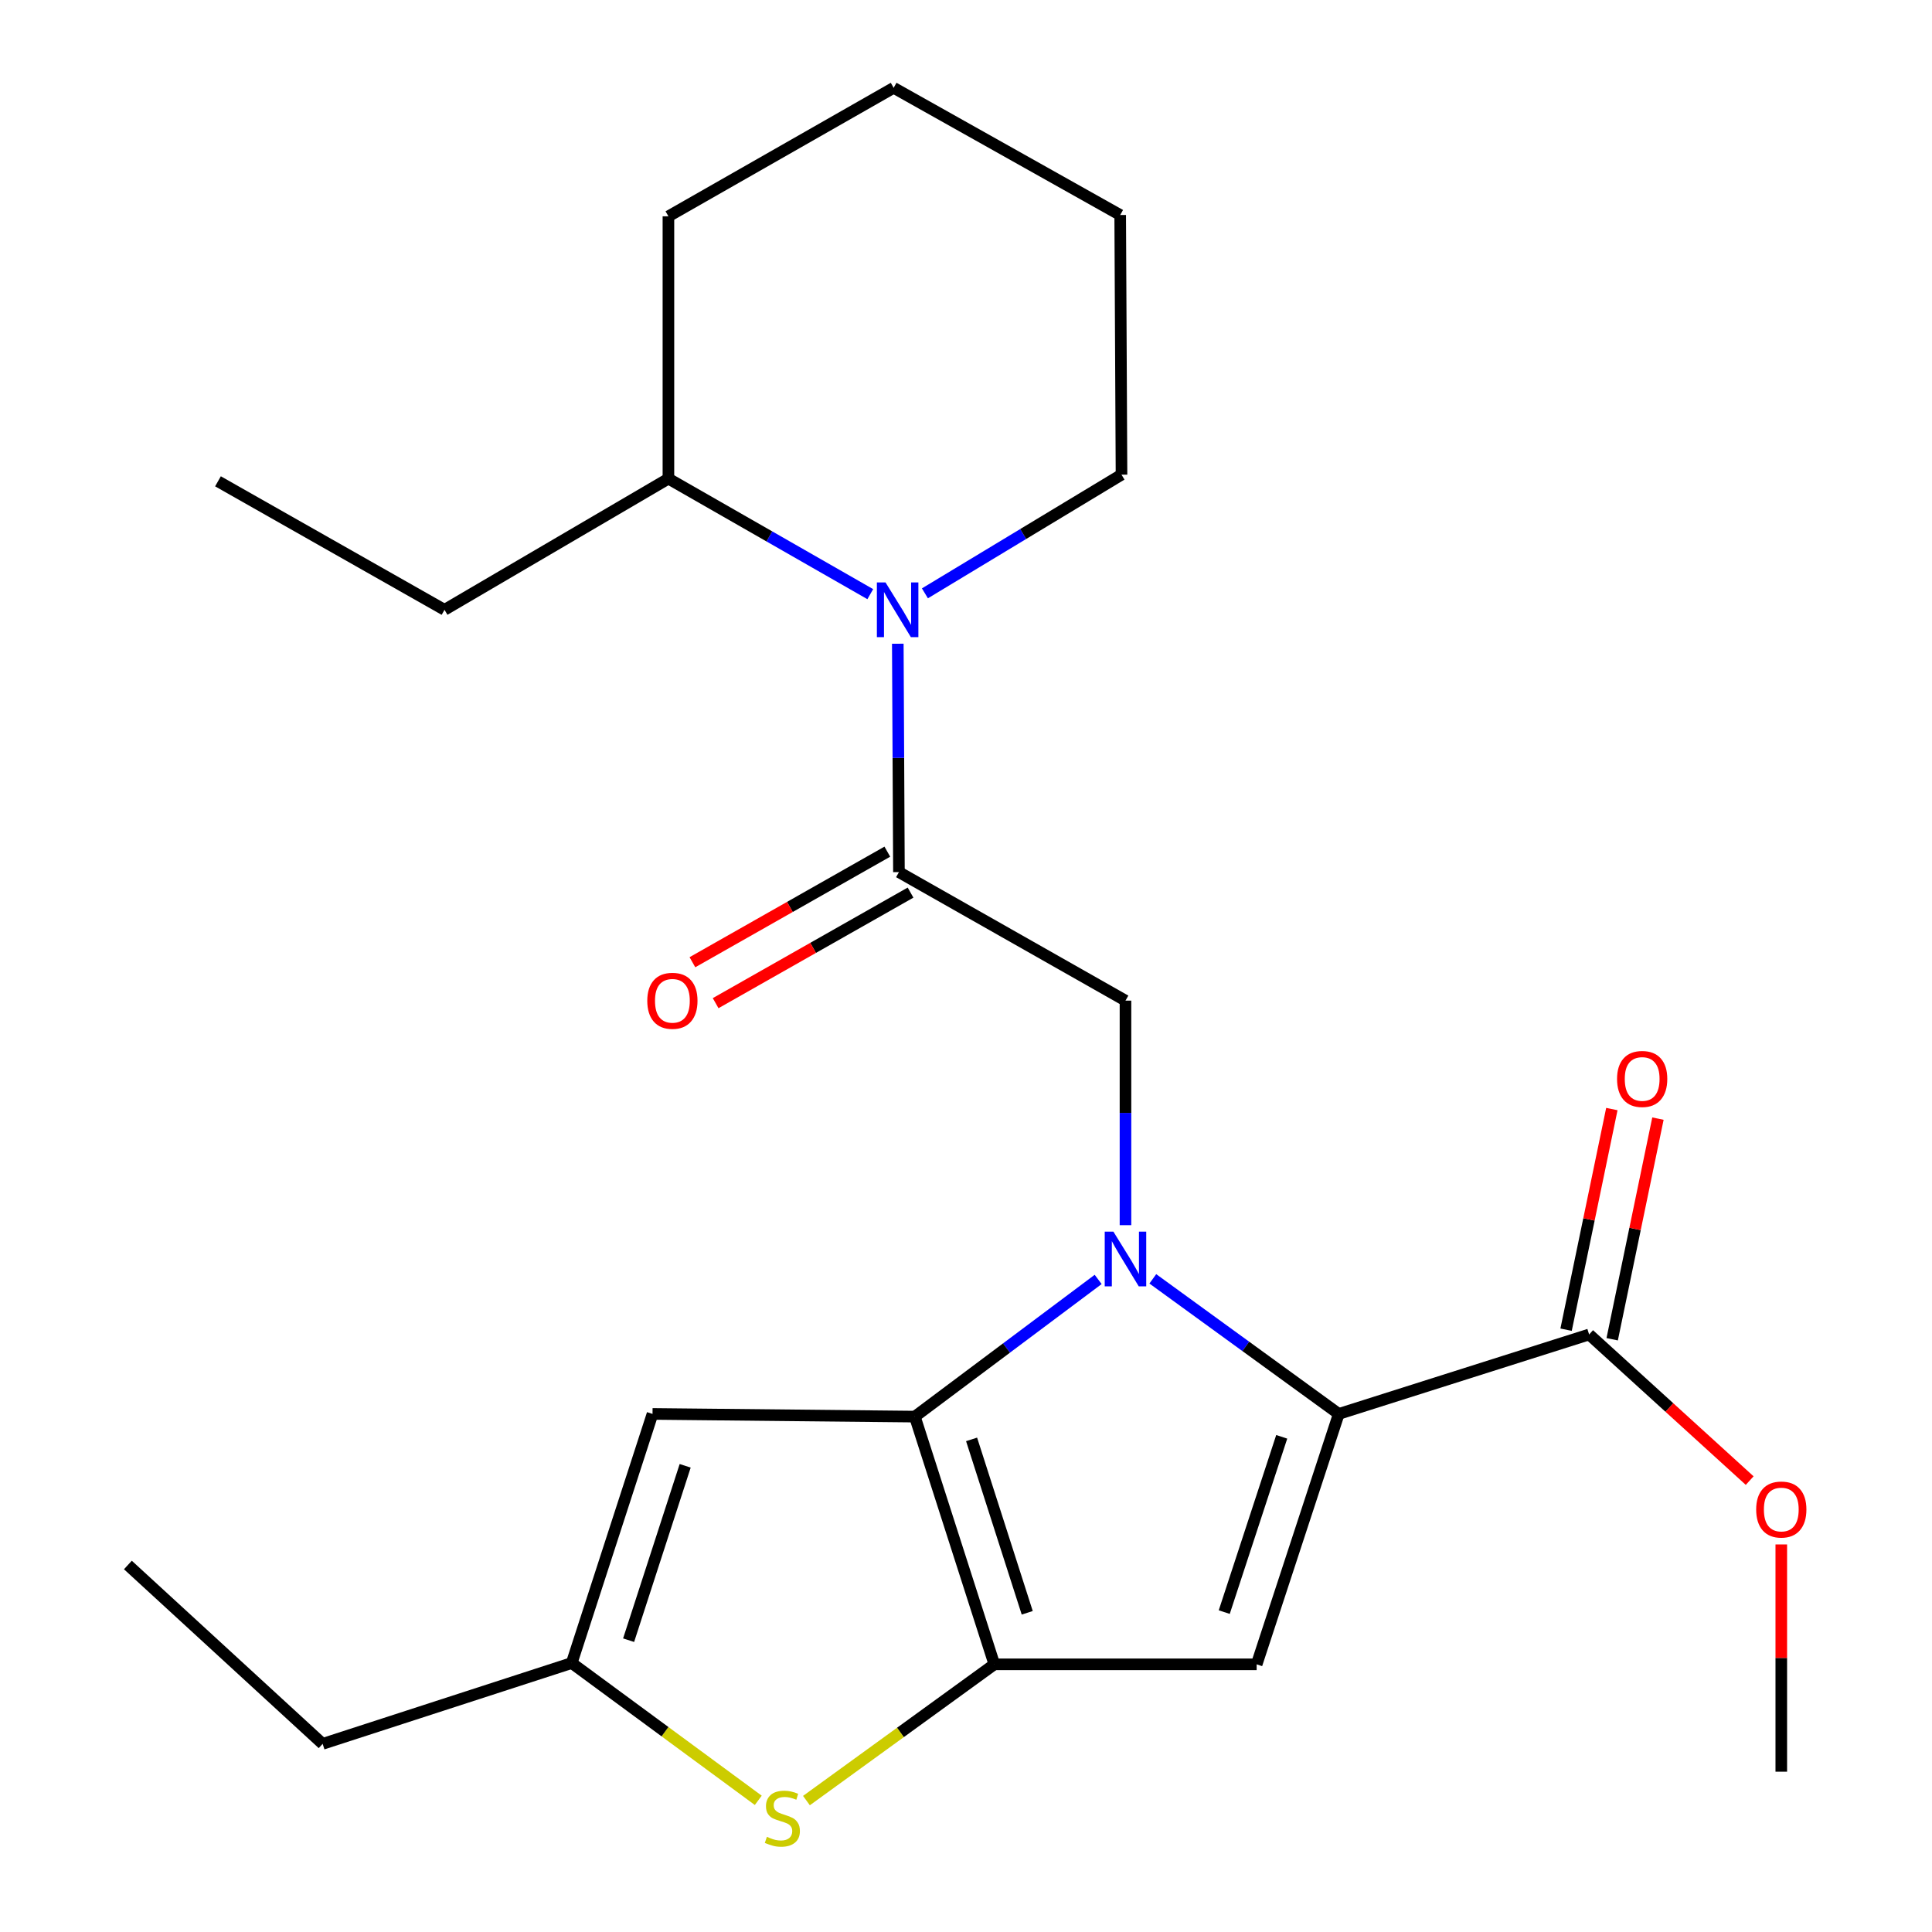 <?xml version='1.0' encoding='iso-8859-1'?>
<svg version='1.1' baseProfile='full'
              xmlns='http://www.w3.org/2000/svg'
                      xmlns:rdkit='http://www.rdkit.org/xml'
                      xmlns:xlink='http://www.w3.org/1999/xlink'
                  xml:space='preserve'
width='1000px' height='1000px' viewBox='0 0 1000 1000'>
<!-- END OF HEADER -->
<rect style='opacity:1.0;fill:#FFFFFF;stroke:none' width='1000' height='1000' x='0' y='0'> </rect>
<path class='bond-0' d='M 568.403,662.23 L 520.96,697.733' style='fill:none;fill-rule:evenodd;stroke:#0000FF;stroke-width:6px;stroke-linecap:butt;stroke-linejoin:miter;stroke-opacity:1' />
<path class='bond-0' d='M 520.96,697.733 L 473.518,733.237' style='fill:none;fill-rule:evenodd;stroke:#000000;stroke-width:6px;stroke-linecap:butt;stroke-linejoin:miter;stroke-opacity:1' />
<path class='bond-1' d='M 596.698,661.925 L 644.821,696.884' style='fill:none;fill-rule:evenodd;stroke:#0000FF;stroke-width:6px;stroke-linecap:butt;stroke-linejoin:miter;stroke-opacity:1' />
<path class='bond-1' d='M 644.821,696.884 L 692.943,731.843' style='fill:none;fill-rule:evenodd;stroke:#000000;stroke-width:6px;stroke-linecap:butt;stroke-linejoin:miter;stroke-opacity:1' />
<path class='bond-6' d='M 582.547,634.142 L 582.547,576.034' style='fill:none;fill-rule:evenodd;stroke:#0000FF;stroke-width:6px;stroke-linecap:butt;stroke-linejoin:miter;stroke-opacity:1' />
<path class='bond-6' d='M 582.547,576.034 L 582.547,517.927' style='fill:none;fill-rule:evenodd;stroke:#000000;stroke-width:6px;stroke-linecap:butt;stroke-linejoin:miter;stroke-opacity:1' />
<path class='bond-2' d='M 473.518,733.237 L 514.666,861.459' style='fill:none;fill-rule:evenodd;stroke:#000000;stroke-width:6px;stroke-linecap:butt;stroke-linejoin:miter;stroke-opacity:1' />
<path class='bond-2' d='M 502.889,745.025 L 531.693,834.781' style='fill:none;fill-rule:evenodd;stroke:#000000;stroke-width:6px;stroke-linecap:butt;stroke-linejoin:miter;stroke-opacity:1' />
<path class='bond-8' d='M 473.518,733.237 L 337.743,731.843' style='fill:none;fill-rule:evenodd;stroke:#000000;stroke-width:6px;stroke-linecap:butt;stroke-linejoin:miter;stroke-opacity:1' />
<path class='bond-3' d='M 692.943,731.843 L 650.441,861.459' style='fill:none;fill-rule:evenodd;stroke:#000000;stroke-width:6px;stroke-linecap:butt;stroke-linejoin:miter;stroke-opacity:1' />
<path class='bond-3' d='M 663.417,743.694 L 633.666,834.425' style='fill:none;fill-rule:evenodd;stroke:#000000;stroke-width:6px;stroke-linecap:butt;stroke-linejoin:miter;stroke-opacity:1' />
<path class='bond-10' d='M 692.943,731.843 L 822.532,690.722' style='fill:none;fill-rule:evenodd;stroke:#000000;stroke-width:6px;stroke-linecap:butt;stroke-linejoin:miter;stroke-opacity:1' />
<path class='bond-5' d='M 514.666,861.459 L 466.041,896.72' style='fill:none;fill-rule:evenodd;stroke:#000000;stroke-width:6px;stroke-linecap:butt;stroke-linejoin:miter;stroke-opacity:1' />
<path class='bond-5' d='M 466.041,896.72 L 417.415,931.98' style='fill:none;fill-rule:evenodd;stroke:#CCCC00;stroke-width:6px;stroke-linecap:butt;stroke-linejoin:miter;stroke-opacity:1' />
<path class='bond-24' d='M 514.666,861.459 L 650.441,861.459' style='fill:none;fill-rule:evenodd;stroke:#000000;stroke-width:6px;stroke-linecap:butt;stroke-linejoin:miter;stroke-opacity:1' />
<path class='bond-4' d='M 465.289,451.413 L 582.547,517.927' style='fill:none;fill-rule:evenodd;stroke:#000000;stroke-width:6px;stroke-linecap:butt;stroke-linejoin:miter;stroke-opacity:1' />
<path class='bond-7' d='M 465.289,451.413 L 464.994,392.303' style='fill:none;fill-rule:evenodd;stroke:#000000;stroke-width:6px;stroke-linecap:butt;stroke-linejoin:miter;stroke-opacity:1' />
<path class='bond-7' d='M 464.994,392.303 L 464.699,333.192' style='fill:none;fill-rule:evenodd;stroke:#0000FF;stroke-width:6px;stroke-linecap:butt;stroke-linejoin:miter;stroke-opacity:1' />
<path class='bond-11' d='M 459.278,440.817 L 408.834,469.431' style='fill:none;fill-rule:evenodd;stroke:#000000;stroke-width:6px;stroke-linecap:butt;stroke-linejoin:miter;stroke-opacity:1' />
<path class='bond-11' d='M 408.834,469.431 L 358.39,498.045' style='fill:none;fill-rule:evenodd;stroke:#FF0000;stroke-width:6px;stroke-linecap:butt;stroke-linejoin:miter;stroke-opacity:1' />
<path class='bond-11' d='M 471.299,462.009 L 420.855,490.623' style='fill:none;fill-rule:evenodd;stroke:#000000;stroke-width:6px;stroke-linecap:butt;stroke-linejoin:miter;stroke-opacity:1' />
<path class='bond-11' d='M 420.855,490.623 L 370.411,519.237' style='fill:none;fill-rule:evenodd;stroke:#FF0000;stroke-width:6px;stroke-linecap:butt;stroke-linejoin:miter;stroke-opacity:1' />
<path class='bond-25' d='M 392.483,931.848 L 344.2,896.315' style='fill:none;fill-rule:evenodd;stroke:#CCCC00;stroke-width:6px;stroke-linecap:butt;stroke-linejoin:miter;stroke-opacity:1' />
<path class='bond-25' d='M 344.2,896.315 L 295.918,860.782' style='fill:none;fill-rule:evenodd;stroke:#000000;stroke-width:6px;stroke-linecap:butt;stroke-linejoin:miter;stroke-opacity:1' />
<path class='bond-12' d='M 450.454,307.536 L 398.214,277.64' style='fill:none;fill-rule:evenodd;stroke:#0000FF;stroke-width:6px;stroke-linecap:butt;stroke-linejoin:miter;stroke-opacity:1' />
<path class='bond-12' d='M 398.214,277.64 L 345.973,247.743' style='fill:none;fill-rule:evenodd;stroke:#000000;stroke-width:6px;stroke-linecap:butt;stroke-linejoin:miter;stroke-opacity:1' />
<path class='bond-15' d='M 478.736,307.112 L 529.613,276.399' style='fill:none;fill-rule:evenodd;stroke:#0000FF;stroke-width:6px;stroke-linecap:butt;stroke-linejoin:miter;stroke-opacity:1' />
<path class='bond-15' d='M 529.613,276.399 L 580.49,245.686' style='fill:none;fill-rule:evenodd;stroke:#000000;stroke-width:6px;stroke-linecap:butt;stroke-linejoin:miter;stroke-opacity:1' />
<path class='bond-9' d='M 337.743,731.843 L 295.918,860.782' style='fill:none;fill-rule:evenodd;stroke:#000000;stroke-width:6px;stroke-linecap:butt;stroke-linejoin:miter;stroke-opacity:1' />
<path class='bond-9' d='M 354.644,758.701 L 325.367,848.959' style='fill:none;fill-rule:evenodd;stroke:#000000;stroke-width:6px;stroke-linecap:butt;stroke-linejoin:miter;stroke-opacity:1' />
<path class='bond-16' d='M 295.918,860.782 L 167.005,902.621' style='fill:none;fill-rule:evenodd;stroke:#000000;stroke-width:6px;stroke-linecap:butt;stroke-linejoin:miter;stroke-opacity:1' />
<path class='bond-13' d='M 834.461,693.196 L 846.304,636.097' style='fill:none;fill-rule:evenodd;stroke:#000000;stroke-width:6px;stroke-linecap:butt;stroke-linejoin:miter;stroke-opacity:1' />
<path class='bond-13' d='M 846.304,636.097 L 858.148,578.998' style='fill:none;fill-rule:evenodd;stroke:#FF0000;stroke-width:6px;stroke-linecap:butt;stroke-linejoin:miter;stroke-opacity:1' />
<path class='bond-13' d='M 810.604,688.247 L 822.448,631.148' style='fill:none;fill-rule:evenodd;stroke:#000000;stroke-width:6px;stroke-linecap:butt;stroke-linejoin:miter;stroke-opacity:1' />
<path class='bond-13' d='M 822.448,631.148 L 834.292,574.049' style='fill:none;fill-rule:evenodd;stroke:#FF0000;stroke-width:6px;stroke-linecap:butt;stroke-linejoin:miter;stroke-opacity:1' />
<path class='bond-14' d='M 822.532,690.722 L 864.081,728.538' style='fill:none;fill-rule:evenodd;stroke:#000000;stroke-width:6px;stroke-linecap:butt;stroke-linejoin:miter;stroke-opacity:1' />
<path class='bond-14' d='M 864.081,728.538 L 905.63,766.355' style='fill:none;fill-rule:evenodd;stroke:#FF0000;stroke-width:6px;stroke-linecap:butt;stroke-linejoin:miter;stroke-opacity:1' />
<path class='bond-17' d='M 345.973,247.743 L 230.081,315.638' style='fill:none;fill-rule:evenodd;stroke:#000000;stroke-width:6px;stroke-linecap:butt;stroke-linejoin:miter;stroke-opacity:1' />
<path class='bond-18' d='M 345.973,247.743 L 345.973,111.968' style='fill:none;fill-rule:evenodd;stroke:#000000;stroke-width:6px;stroke-linecap:butt;stroke-linejoin:miter;stroke-opacity:1' />
<path class='bond-19' d='M 921.992,799.402 L 921.992,858.212' style='fill:none;fill-rule:evenodd;stroke:#FF0000;stroke-width:6px;stroke-linecap:butt;stroke-linejoin:miter;stroke-opacity:1' />
<path class='bond-19' d='M 921.992,858.212 L 921.992,917.023' style='fill:none;fill-rule:evenodd;stroke:#000000;stroke-width:6px;stroke-linecap:butt;stroke-linejoin:miter;stroke-opacity:1' />
<path class='bond-20' d='M 580.49,245.686 L 579.813,111.291' style='fill:none;fill-rule:evenodd;stroke:#000000;stroke-width:6px;stroke-linecap:butt;stroke-linejoin:miter;stroke-opacity:1' />
<path class='bond-21' d='M 167.005,902.621 L 66.193,810.038' style='fill:none;fill-rule:evenodd;stroke:#000000;stroke-width:6px;stroke-linecap:butt;stroke-linejoin:miter;stroke-opacity:1' />
<path class='bond-22' d='M 230.081,315.638 L 112.823,249.124' style='fill:none;fill-rule:evenodd;stroke:#000000;stroke-width:6px;stroke-linecap:butt;stroke-linejoin:miter;stroke-opacity:1' />
<path class='bond-26' d='M 345.973,111.968 L 462.554,45.455' style='fill:none;fill-rule:evenodd;stroke:#000000;stroke-width:6px;stroke-linecap:butt;stroke-linejoin:miter;stroke-opacity:1' />
<path class='bond-23' d='M 579.813,111.291 L 462.554,45.455' style='fill:none;fill-rule:evenodd;stroke:#000000;stroke-width:6px;stroke-linecap:butt;stroke-linejoin:miter;stroke-opacity:1' />
<path  class='atom-0' d='M 576.287 637.484
L 585.567 652.484
Q 586.487 653.964, 587.967 656.644
Q 589.447 659.324, 589.527 659.484
L 589.527 637.484
L 593.287 637.484
L 593.287 665.804
L 589.407 665.804
L 579.447 649.404
Q 578.287 647.484, 577.047 645.284
Q 575.847 643.084, 575.487 642.404
L 575.487 665.804
L 571.807 665.804
L 571.807 637.484
L 576.287 637.484
' fill='#0000FF'/>
<path  class='atom-6' d='M 396.947 950.741
Q 397.267 950.861, 398.587 951.421
Q 399.907 951.981, 401.347 952.341
Q 402.827 952.661, 404.267 952.661
Q 406.947 952.661, 408.507 951.381
Q 410.067 950.061, 410.067 947.781
Q 410.067 946.221, 409.267 945.261
Q 408.507 944.301, 407.307 943.781
Q 406.107 943.261, 404.107 942.661
Q 401.587 941.901, 400.067 941.181
Q 398.587 940.461, 397.507 938.941
Q 396.467 937.421, 396.467 934.861
Q 396.467 931.301, 398.867 929.101
Q 401.307 926.901, 406.107 926.901
Q 409.387 926.901, 413.107 928.461
L 412.187 931.541
Q 408.787 930.141, 406.227 930.141
Q 403.467 930.141, 401.947 931.301
Q 400.427 932.421, 400.467 934.381
Q 400.467 935.901, 401.227 936.821
Q 402.027 937.741, 403.147 938.261
Q 404.307 938.781, 406.227 939.381
Q 408.787 940.181, 410.307 940.981
Q 411.827 941.781, 412.907 943.421
Q 414.027 945.021, 414.027 947.781
Q 414.027 951.701, 411.387 953.821
Q 408.787 955.901, 404.427 955.901
Q 401.907 955.901, 399.987 955.341
Q 398.107 954.821, 395.867 953.901
L 396.947 950.741
' fill='#CCCC00'/>
<path  class='atom-8' d='M 458.352 301.478
L 467.632 316.478
Q 468.552 317.958, 470.032 320.638
Q 471.512 323.318, 471.592 323.478
L 471.592 301.478
L 475.352 301.478
L 475.352 329.798
L 471.472 329.798
L 461.512 313.398
Q 460.352 311.478, 459.112 309.278
Q 457.912 307.078, 457.552 306.398
L 457.552 329.798
L 453.872 329.798
L 453.872 301.478
L 458.352 301.478
' fill='#0000FF'/>
<path  class='atom-12' d='M 335.03 518.007
Q 335.03 511.207, 338.39 507.407
Q 341.75 503.607, 348.03 503.607
Q 354.31 503.607, 357.67 507.407
Q 361.03 511.207, 361.03 518.007
Q 361.03 524.887, 357.63 528.807
Q 354.23 532.687, 348.03 532.687
Q 341.79 532.687, 338.39 528.807
Q 335.03 524.927, 335.03 518.007
M 348.03 529.487
Q 352.35 529.487, 354.67 526.607
Q 357.03 523.687, 357.03 518.007
Q 357.03 512.447, 354.67 509.647
Q 352.35 506.807, 348.03 506.807
Q 343.71 506.807, 341.35 509.607
Q 339.03 512.407, 339.03 518.007
Q 339.03 523.727, 341.35 526.607
Q 343.71 529.487, 348.03 529.487
' fill='#FF0000'/>
<path  class='atom-14' d='M 836.983 558.464
Q 836.983 551.664, 840.343 547.864
Q 843.703 544.064, 849.983 544.064
Q 856.263 544.064, 859.623 547.864
Q 862.983 551.664, 862.983 558.464
Q 862.983 565.344, 859.583 569.264
Q 856.183 573.144, 849.983 573.144
Q 843.743 573.144, 840.343 569.264
Q 836.983 565.384, 836.983 558.464
M 849.983 569.944
Q 854.303 569.944, 856.623 567.064
Q 858.983 564.144, 858.983 558.464
Q 858.983 552.904, 856.623 550.104
Q 854.303 547.264, 849.983 547.264
Q 845.663 547.264, 843.303 550.064
Q 840.983 552.864, 840.983 558.464
Q 840.983 564.184, 843.303 567.064
Q 845.663 569.944, 849.983 569.944
' fill='#FF0000'/>
<path  class='atom-15' d='M 908.992 781.327
Q 908.992 774.527, 912.352 770.727
Q 915.712 766.927, 921.992 766.927
Q 928.272 766.927, 931.632 770.727
Q 934.992 774.527, 934.992 781.327
Q 934.992 788.207, 931.592 792.127
Q 928.192 796.007, 921.992 796.007
Q 915.752 796.007, 912.352 792.127
Q 908.992 788.247, 908.992 781.327
M 921.992 792.807
Q 926.312 792.807, 928.632 789.927
Q 930.992 787.007, 930.992 781.327
Q 930.992 775.767, 928.632 772.967
Q 926.312 770.127, 921.992 770.127
Q 917.672 770.127, 915.312 772.927
Q 912.992 775.727, 912.992 781.327
Q 912.992 787.047, 915.312 789.927
Q 917.672 792.807, 921.992 792.807
' fill='#FF0000'/>
</svg>
